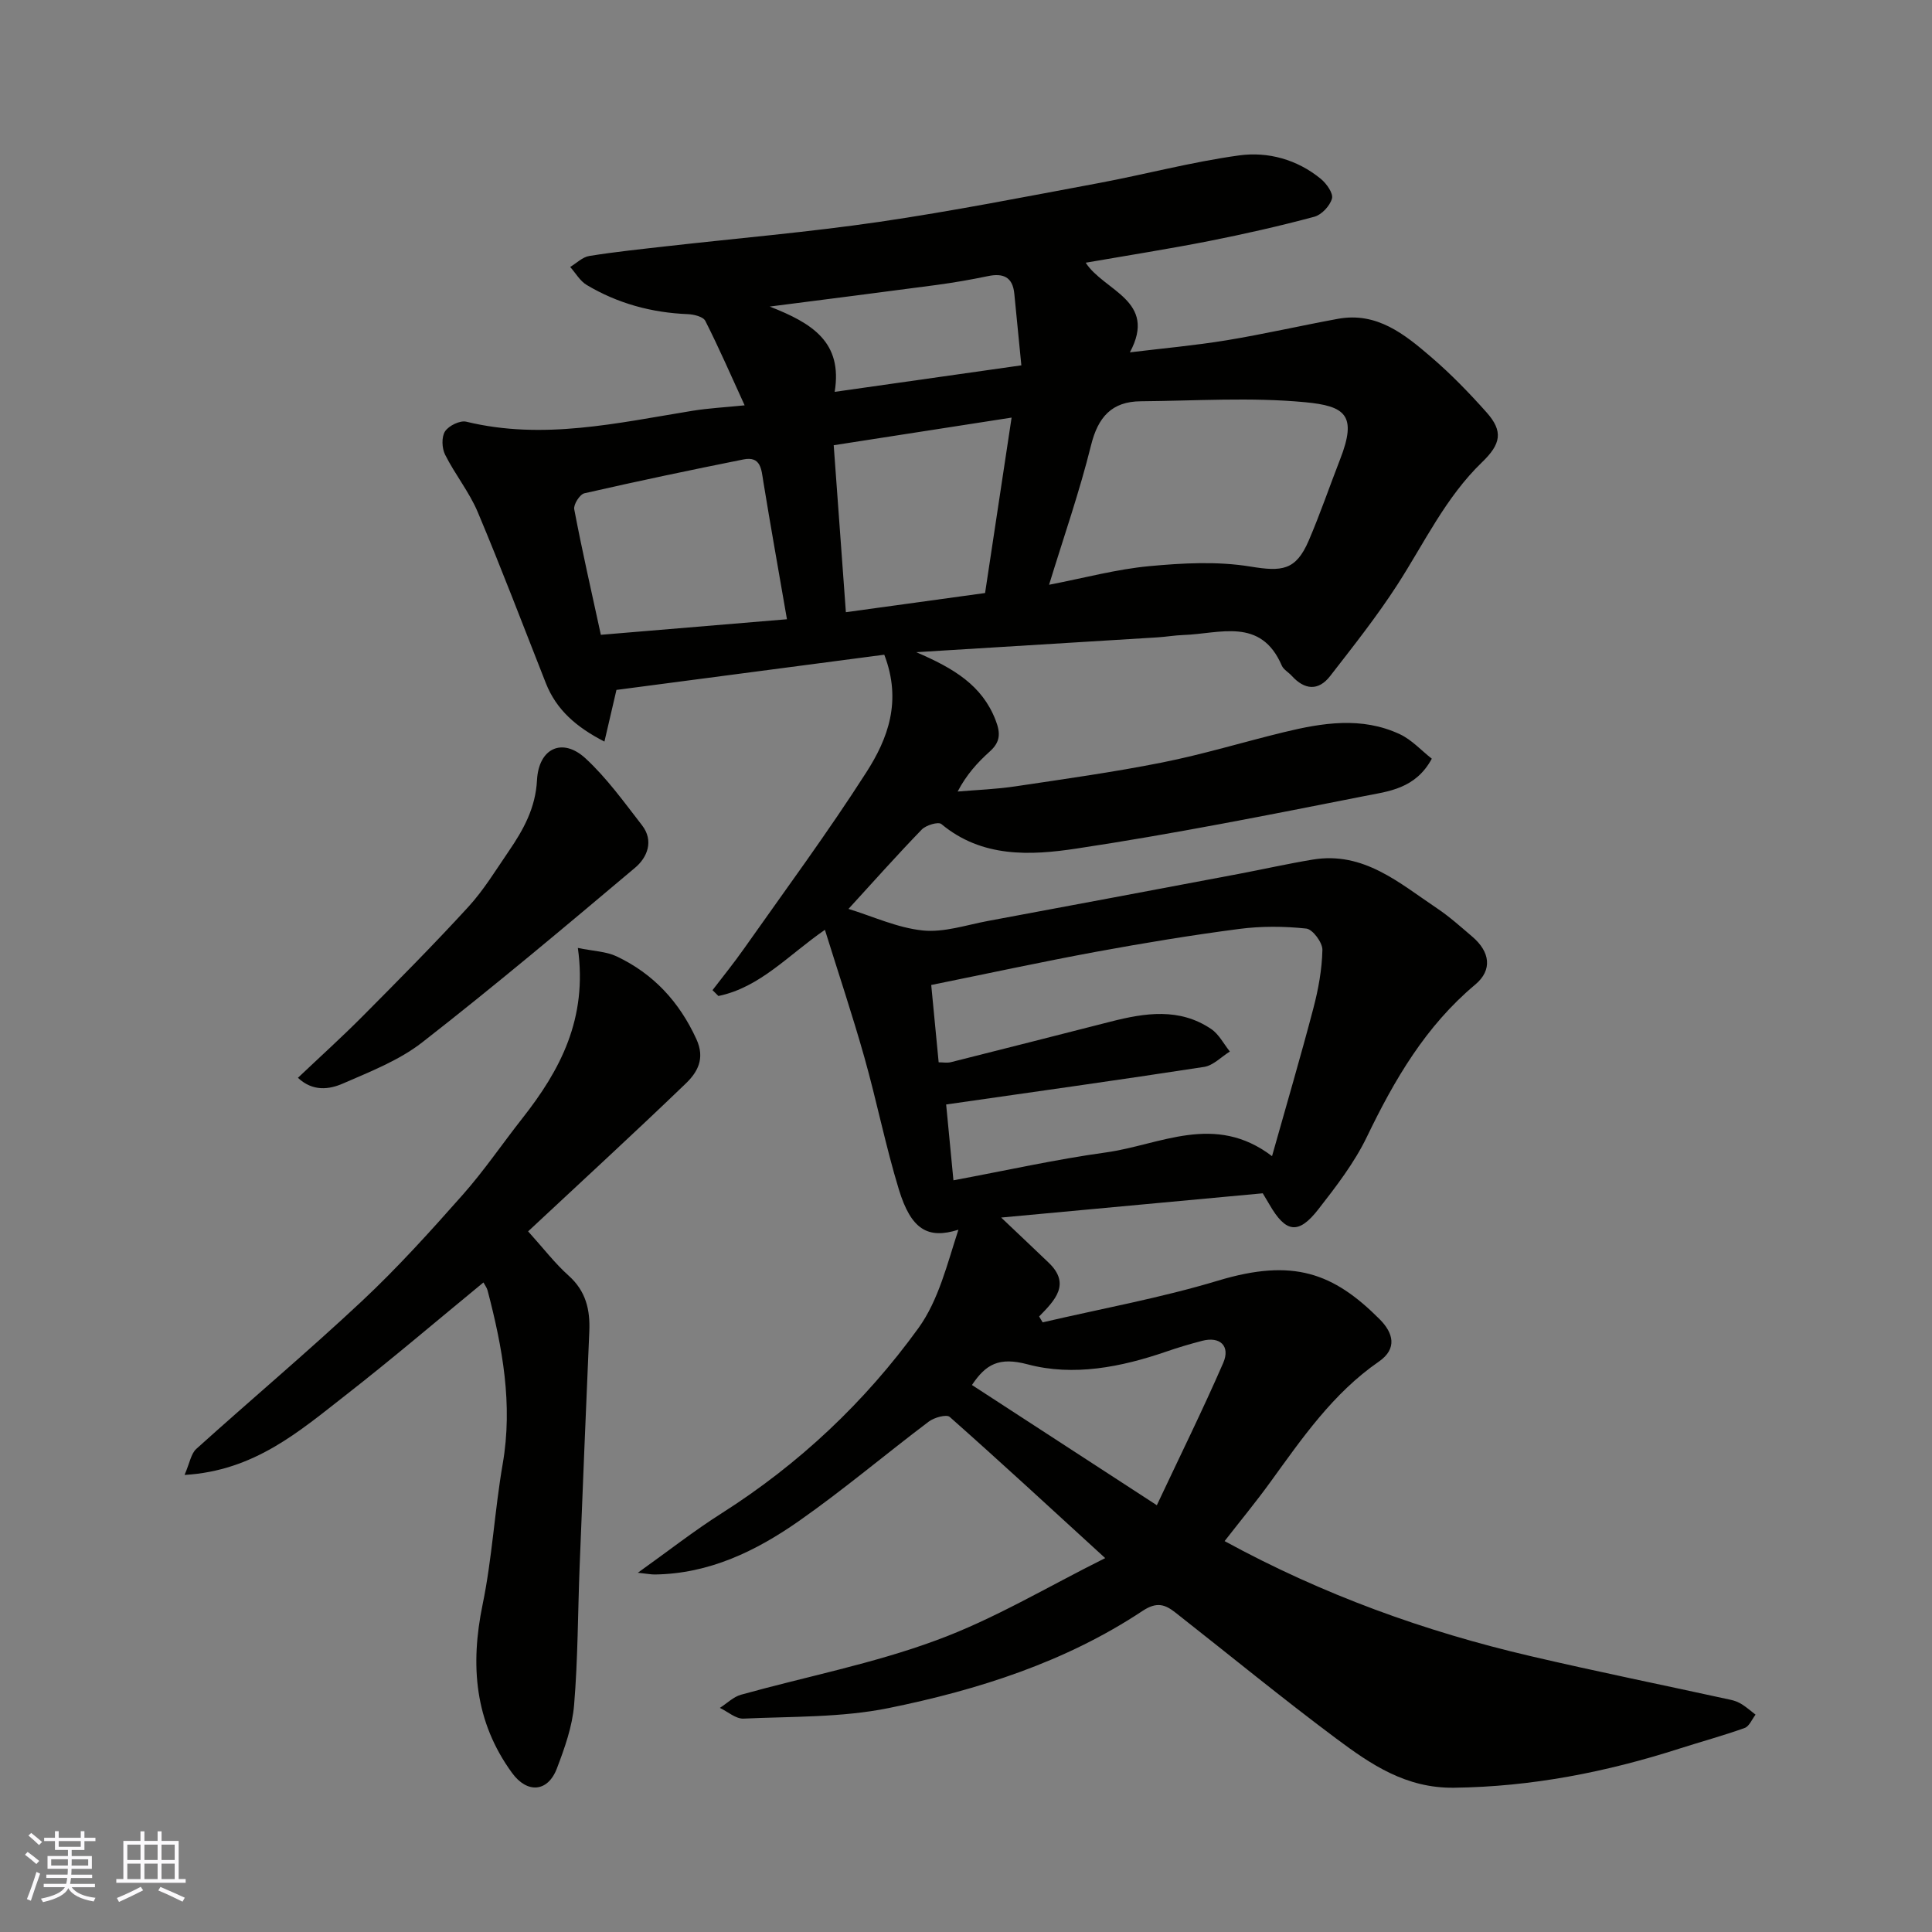 <svg enable-background="new 0 0 400 400" viewBox="0 0 400 400" xmlns="http://www.w3.org/2000/svg"><rect x="0" y="0" width="400" height="400" fill="#808080" stroke="none"/><g fill="#010100"><path d="m228.82 322.59c-11.42-10.45-21.71-19.95-32.19-29.23-.67-.59-3.22.12-4.33.96-9.02 6.8-17.65 14.12-26.89 20.59-8.88 6.22-18.59 10.93-29.84 11.07-.76.01-1.53-.15-3.51-.36 6.37-4.55 11.67-8.71 17.33-12.3 16.05-10.2 29.7-23.06 40.76-38.35 4.2-5.81 5.98-13.37 8.28-20.37-6.33 2-9.79-.02-12.33-8.33-2.75-9.01-4.58-18.29-7.14-27.36-2.46-8.72-5.34-17.31-8.17-26.4-7.55 5.2-13.4 11.91-22.05 13.7-.41-.4-.81-.81-1.22-1.21 2.17-2.84 4.43-5.62 6.48-8.54 8.55-12.14 17.39-24.1 25.39-36.6 4.4-6.87 7.4-14.66 3.69-24.31-18.19 2.39-36.91 4.85-55.45 7.29-.84 3.62-1.57 6.73-2.49 10.7-5.83-3.01-9.94-6.55-12.14-12.13-4.66-11.81-9.16-23.68-14.08-35.37-1.76-4.18-4.73-7.83-6.77-11.91-.67-1.34-.76-3.67-.01-4.82.77-1.18 3.12-2.32 4.41-2 15.86 3.86 31.3.26 46.82-2.26 3.38-.55 6.82-.72 10.8-1.13-2.81-6.14-5.31-11.89-8.14-17.48-.44-.88-2.37-1.35-3.63-1.4-7.49-.3-14.51-2.21-20.93-6.04-1.39-.83-2.29-2.46-3.42-3.73 1.31-.78 2.54-2.04 3.94-2.27 5.32-.86 10.69-1.41 16.05-2.02 14.66-1.66 29.38-2.91 43.97-5.04 15.16-2.22 30.21-5.19 45.28-8 9.76-1.82 19.4-4.41 29.22-5.76 6-.83 12.06.83 16.96 4.86 1.18.97 2.6 2.98 2.3 4.07-.42 1.52-2.15 3.37-3.67 3.77-7.22 1.94-14.53 3.59-21.86 5.04-8.29 1.63-16.65 2.94-25.46 4.47 3.81 5.9 14.92 7.82 9.15 18.56 6.91-.84 13.51-1.43 20.03-2.5 7.71-1.27 15.35-3.03 23.04-4.44 8.07-1.48 13.82 3.2 19.31 7.92 4.09 3.51 7.87 7.41 11.46 11.44 3.51 3.94 2.98 6.56-.93 10.33-7.53 7.26-11.94 16.69-17.51 25.33-4.24 6.57-9.13 12.74-13.93 18.93-2.45 3.16-5.31 2.88-7.96-.04-.67-.74-1.71-1.29-2.07-2.14-4.34-10.06-12.85-6.56-20.34-6.31-1.8.06-3.6.38-5.4.49-16.2 1.01-32.41 2-49.93 3.07 7.8 3.35 13.63 6.86 16.42 14.05 1.08 2.77.98 4.56-1.21 6.52-2.53 2.27-4.82 4.8-6.64 8.28 3.98-.34 7.98-.48 11.92-1.07 10.17-1.52 20.37-2.94 30.45-4.95 8.44-1.68 16.71-4.21 25.09-6.25 8.05-1.96 16.2-3.29 24.09.4 2.48 1.16 4.46 3.38 6.62 5.07-3.38 6.25-8.99 6.76-13.92 7.73-19.84 3.92-39.69 7.87-59.67 10.88-9.53 1.44-19.55 1.92-27.95-5.08-.64-.53-3.18.23-4.06 1.14-5.18 5.35-10.13 10.92-15.17 16.43 5.03 1.54 10.09 3.91 15.35 4.46 4.38.46 9-1.12 13.49-1.96 17.31-3.21 34.61-6.48 51.91-9.74 5.12-.97 10.22-2.12 15.36-2.97 10.55-1.75 17.93 4.86 25.76 10.1 2.58 1.73 4.92 3.84 7.29 5.86 3.66 3.12 4.22 6.89.6 9.92-10.27 8.6-16.72 19.68-22.43 31.52-2.59 5.37-6.35 10.26-10.05 15-4.12 5.3-6.74 4.88-10.11-.96-.41-.7-.83-1.39-1.4-2.35-17.89 1.66-35.92 3.33-54.16 5.02 3.69 3.51 6.78 6.41 9.84 9.35 4.61 4.41 1.31 7.77-1.98 11.13.24.41.48.81.73 1.22 12.12-2.83 24.43-5.05 36.32-8.64 15.54-4.69 23.88-1.6 33.46 8 2.82 2.83 3.7 6.09-.18 8.77-9.5 6.56-15.88 15.87-22.5 25-2.95 4.07-6.16 7.96-9.43 12.16 20.35 11.1 41.42 18.7 63.38 23.82 13.79 3.22 27.67 6.03 41.5 9.06.78.17 1.57.5 2.24.92.99.63 1.88 1.41 2.81 2.13-.74.95-1.3 2.42-2.26 2.76-4.43 1.59-8.98 2.82-13.47 4.26-15.2 4.88-30.62 7.91-46.72 8.11-9.95.12-17.17-4.81-24.33-10.15-11.28-8.42-22.18-17.36-33.26-26.06-2.17-1.71-3.88-2.39-6.89-.39-15.97 10.59-34.03 16.34-52.56 20.11-9.77 1.98-20.01 1.72-30.05 2.18-1.59.07-3.26-1.44-4.89-2.22 1.46-.93 2.8-2.29 4.39-2.73 13.46-3.75 27.32-6.42 40.37-11.25 11.96-4.37 23.06-11.08 35.02-17.03zm34.54-83.22c3-10.67 5.94-20.63 8.57-30.66 1.03-3.92 1.77-8.01 1.86-12.05.03-1.52-2.02-4.27-3.34-4.41-4.59-.49-9.34-.52-13.92.08-9.87 1.29-19.7 2.91-29.49 4.71-11.33 2.09-22.59 4.53-34.24 6.89.55 5.68 1.03 10.71 1.54 16.01.9 0 1.75.16 2.5-.02 11.04-2.77 22.07-5.59 33.1-8.4 7.12-1.82 14.25-2.92 20.83 1.53 1.6 1.08 2.59 3.08 3.86 4.66-1.77 1.09-3.43 2.88-5.32 3.18-17.59 2.71-35.23 5.17-53.42 7.78.48 4.98.97 10.09 1.51 15.7 10.8-2.01 21.15-4.33 31.63-5.78 11.18-1.56 22.46-8.26 34.33.78zm-46.16-118.3c7.34-1.42 13.97-3.22 20.71-3.85 6.95-.65 14.14-1.04 20.97.08 6.54 1.07 9.41.83 12.08-5.38 2.37-5.52 4.31-11.21 6.49-16.81 3.58-9.17 1.09-11.05-7.28-11.84-11.24-1.06-22.66-.28-34-.19-5.98.05-8.83 3.25-10.28 9.1-2.37 9.58-5.64 18.94-8.69 28.89zm-92.8 10.36c13.22-1.1 25.87-2.16 38.53-3.22-1.76-10.2-3.4-19.34-4.89-28.49-.41-2.54-.49-5.32-4.11-4.6-11.01 2.2-21.99 4.51-32.94 7.01-.95.22-2.29 2.33-2.1 3.31 1.6 8.44 3.52 16.83 5.51 25.99zm79.55-8.65c1.79-11.85 3.57-23.65 5.49-36.32-12.95 2.01-24.64 3.83-36.83 5.72.87 11.94 1.7 23.24 2.52 34.57 9.66-1.33 19.01-2.62 28.82-3.97zm35.56 188.86c4.77-10.14 9.49-19.69 13.74-29.45 1.53-3.52-.66-5.55-4.34-4.59-2.51.65-5.01 1.39-7.46 2.24-9.36 3.22-19.22 5.15-28.66 2.64-5.96-1.59-8.67-.04-11.56 4.27 12.46 8.1 24.82 16.13 38.28 24.89zm-66.7-230.51c13.28-1.89 25.73-3.66 38.65-5.49-.53-5.39-1-10.12-1.46-14.85-.34-3.46-2.31-4.28-5.47-3.62-3.5.73-7.03 1.34-10.57 1.82-11.01 1.47-22.02 2.86-34.6 4.48 8.85 3.46 15.13 7.38 13.45 17.66z"/><path d="m119.64 196.26c3.24.67 5.85.72 8.01 1.74 7.62 3.6 12.98 9.39 16.53 17.14 1.87 4.07.19 6.9-2.23 9.22-10.57 10.18-21.39 20.1-32.61 30.58 3.19 3.53 5.55 6.63 8.4 9.18 3.57 3.19 4.46 7.06 4.27 11.53-.7 16.19-1.36 32.39-2 48.59-.38 9.59-.35 19.21-1.15 28.77-.37 4.45-1.95 8.89-3.56 13.12-1.88 4.95-6.17 5.23-9.29.93-7.74-10.63-8.69-22.27-6.09-34.87 1.98-9.58 2.49-19.46 4.16-29.11 2.13-12.3-.04-24.11-3.13-35.9-.16-.6-.58-1.13-.86-1.66-9.57 7.86-18.88 15.81-28.52 23.33-9.57 7.46-18.89 15.67-33.36 16.52 1.08-2.5 1.34-4.4 2.42-5.38 11.38-10.26 23.12-20.14 34.3-30.61 7.37-6.9 14.17-14.44 20.87-22.01 4.43-5 8.21-10.58 12.35-15.84 7.83-9.95 13.54-20.62 11.49-35.27z"/><path d="m61.68 223.15c4.62-4.38 9.11-8.43 13.37-12.72 7.41-7.46 14.82-14.93 21.92-22.68 3.17-3.46 5.66-7.57 8.33-11.47 3.05-4.46 5.58-8.97 5.88-14.76.35-6.65 5.28-8.88 10.02-4.53 4.42 4.07 8.01 9.09 11.72 13.87 2.5 3.22 1.1 6.67-1.43 8.79-14.53 12.24-29.08 24.47-44.06 36.15-4.78 3.73-10.74 6.05-16.38 8.51-2.86 1.26-6.26 1.74-9.37-1.16z"/></g><path d="m5.17 384 .55-.58c.85.61 1.65 1.24 2.4 1.87l-.59.64c-.83-.73-1.62-1.37-2.36-1.93m1.22 9.53-.82-.34c.71-1.76 1.37-3.64 1.98-5.63.24.13.5.25.76.36-.6 1.67-1.24 3.54-1.92 5.61m-.5-13.5.57-.54c.56.44 1.31 1.06 2.26 1.87l-.64.64c-.68-.66-1.41-1.32-2.19-1.97m3.25.46h2.24v-1.36h.77v1.36h4.57v-1.36h.76v1.36h2.28v.69h-2.28v1.84h-2.64v1.26h4.18v2.64h-4.21c0 .45-.02.86-.05 1.21h4.32v.69h-4.38c-.04.34-.1.75-.19 1.22h5.15v.69h-4.82c.87 1.19 2.51 1.92 4.93 2.19-.17.31-.3.57-.37.76-2.77-.49-4.52-1.41-5.26-2.76-.56 1.26-2.3 2.23-5.24 2.9-.12-.24-.26-.48-.43-.72 2.73-.55 4.38-1.34 4.96-2.38h-4.38v-.69h4.65c.1-.38.17-.79.21-1.22h-4.32v-.69h4.4c.03-.34.05-.75.05-1.21h-4.2v-2.64h4.23v-1.26h-2.69v-1.84h-2.24zm1.46 4.46v1.29h3.45c.01-.4.02-.57.01-.53v-.32-.45h-3.46zm1.55-2.59h4.57v-1.19h-4.57zm6.11 2.59h-3.42v.77c-.01.19-.01.37-.02.53h3.44z" fill="#fbfafc"/><path d="m32.63 379.16h.82v1.98h3.54v7.89h1.45v.78h-14.36v-.78h1.46v-7.89h3.54v-1.98h.82v1.98h2.73zm-3.49 11.48.5.73c-1.61.82-3.28 1.63-5 2.41-.13-.27-.28-.55-.44-.82 1.75-.72 3.4-1.49 4.94-2.32m-2.78-5.55h2.73v-3.18h-2.73zm0 3.95h2.73v-3.2h-2.73zm3.54-3.95h2.73v-3.18h-2.73zm0 3.95h2.73v-3.2h-2.73zm7.89 4.68c-1.84-.92-3.51-1.7-5.02-2.32l.45-.73c1.89.8 3.57 1.55 5.04 2.23zm-1.62-11.81h-2.73v3.18h2.73zm-2.73 7.13h2.73v-3.2h-2.73z" fill="#fbfafc"/></svg>